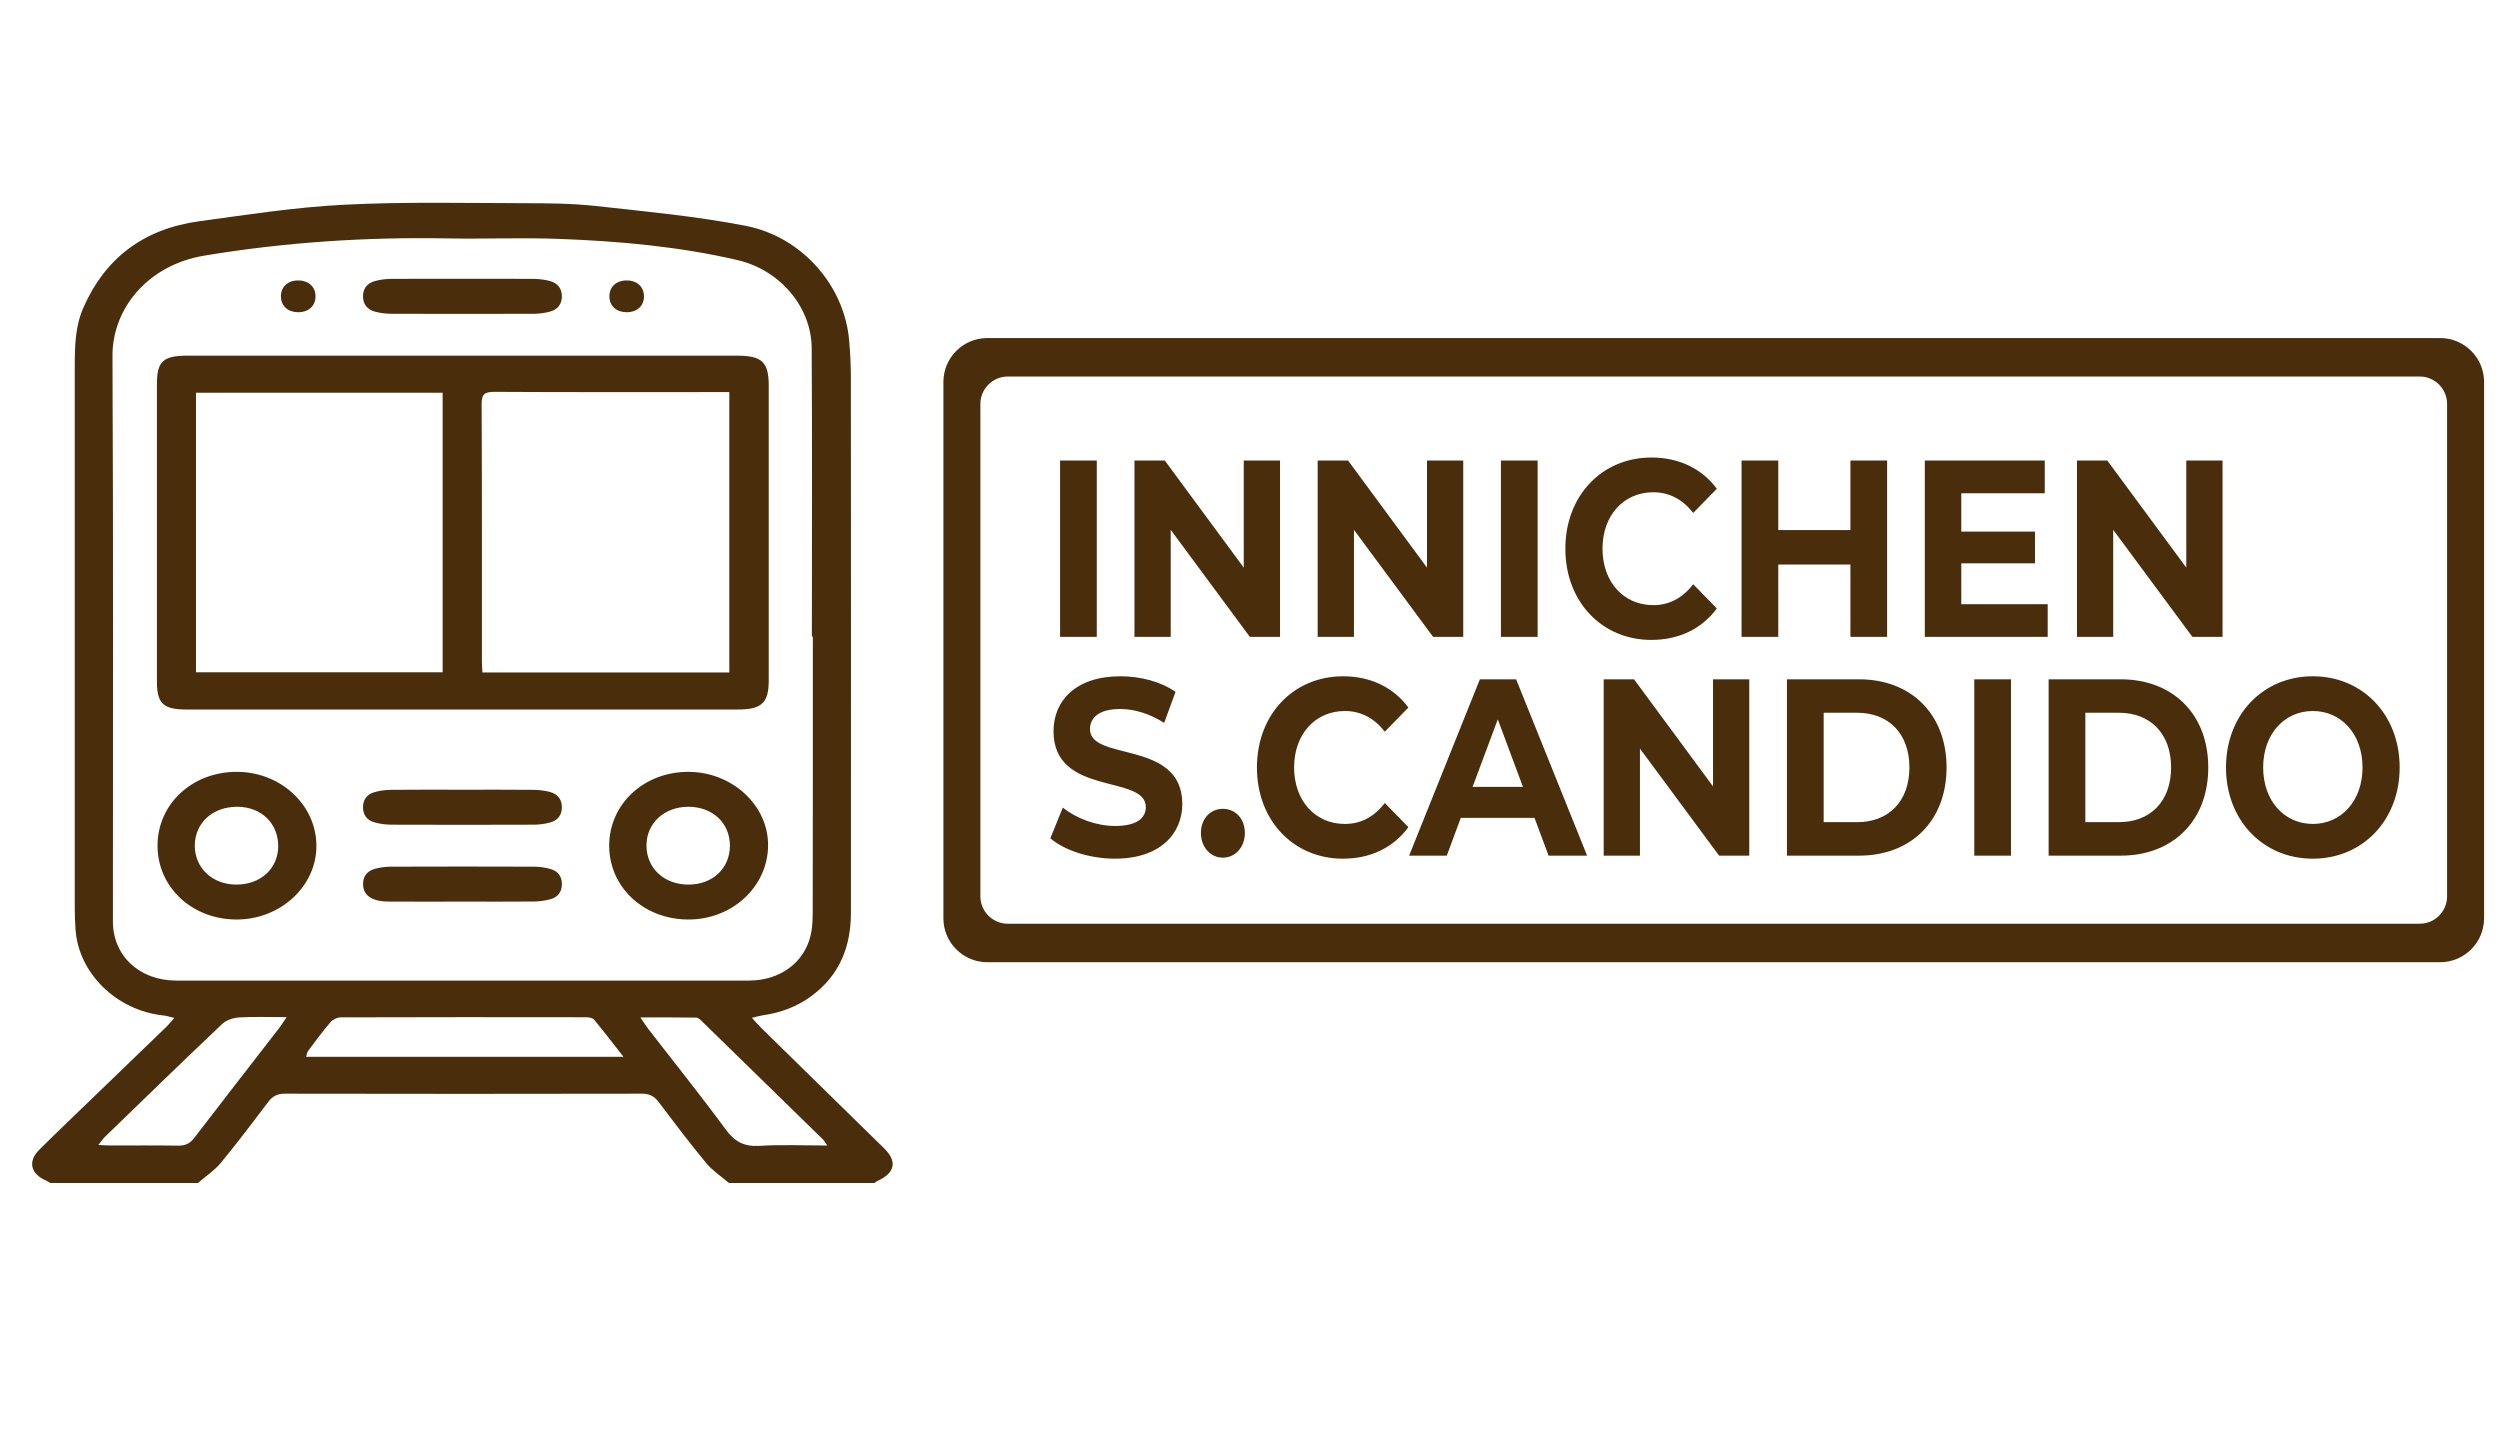 <?xml version="1.0" encoding="UTF-8"?><svg id="Ebene_1" xmlns="http://www.w3.org/2000/svg" xmlns:xlink="http://www.w3.org/1999/xlink" viewBox="0 0 64.488 36.85"><defs><clipPath id="clippath"><rect width="64.488" height="36.85" fill="none" stroke-width="0"/></clipPath></defs><g clip-path="url(#clippath)"><path d="m9.365,22.803c-.001.285.219.448.64.453.64.006,1.281.001,1.921.001.615,0,1.229.004,1.843-.002.147-.002.299-.022.438-.062.197-.057.286-.201.287-.385s-.086-.33-.282-.388c-.139-.042-.291-.063-.438-.064-1.228-.005-2.457-.004-3.685,0-.138,0-.282.018-.414.054-.207.056-.31.195-.31.393m-.001-1.978c.001.187.091.327.286.385.139.041.291.062.437.063,1.229.005,2.458.004,3.686,0,.138,0,.281-.019.413-.055.21-.056.308-.201.308-.396-.001-.195-.101-.339-.31-.394-.133-.035-.275-.053-.414-.054-.614-.006-1.228-.003-1.842-.003-.615,0-1.229-.004-1.843.003-.147.002-.299.022-.438.064-.194.059-.283.2-.283.387m-4.339.988c.001-.585.461-1.005,1.099-1.002.616.003,1.055.427,1.053,1.017-.002.577-.454.991-1.081.99-.617-.001-1.071-.427-1.071-1.005m-.961.017c.008,1.064.897,1.888,2.038,1.889,1.135.001,2.067-.861,2.06-1.908-.006-1.056-.933-1.908-2.068-1.901-1.152.006-2.039.845-2.03,1.92m4.075-14.187c0-.247-.183-.412-.454-.409-.268.002-.445.173-.438.422.006.238.181.396.44.398.27.003.453-.163.452-.411m6.355-.001c-.001-.195-.102-.339-.311-.394-.133-.035-.275-.052-.414-.054-.605-.005-1.211-.002-1.816-.002-.623,0-1.246-.003-1.869.002-.139.002-.282.019-.413.056-.208.058-.307.198-.307.396.001.198.104.337.311.394.132.035.275.053.414.054,1.228.004,2.457.004,3.685,0,.138-.001.281-.02.413-.056.21-.056.307-.201.307-.396m2.118,0c-.001-.248-.184-.412-.455-.408-.268.003-.444.174-.437.424.006.237.183.395.442.396.27.002.452-.164.45-.412m2.201,9.705h-6.368c-.006-.105-.014-.2-.014-.295-.001-2.21.004-4.42-.007-6.63-.001-.249.068-.315.336-.314,1.919.011,3.838.006,5.757.006h.296v7.233Zm-7.395-.005h-6.362v-7.211h6.362v7.211Zm8.412.206c.001-2.532.001-5.064,0-7.595,0-.616-.172-.779-.824-.779H4.843c-.63,0-.794.144-.795.718-.002,2.564-.002,5.129,0,7.693.001.567.166.717.769.717,4.739.001,9.478.001,14.216,0,.617,0,.797-.171.797-.754m-1.002,4.265c0,.585-.444,1.004-1.066,1.005-.633.001-1.089-.424-1.086-1.014.002-.573.461-.994,1.083-.993.623.001,1.069.419,1.069,1.002m.985.009c.014-1.041-.92-1.91-2.056-1.912-1.15-.002-2.045.834-2.043,1.909.003,1.065.883,1.89,2.026,1.9,1.135.01,2.058-.835,2.073-1.897m1.526,7.726c-.617,0-1.18-.026-1.739.009-.409.026-.651-.109-.88-.422-.642-.874-1.324-1.723-1.989-2.582-.065-.084-.121-.174-.213-.308.519,0,.98-.003,1.441.004.05.001.106.054.147.095,1.042,1.015,2.082,2.031,3.122,3.048.029.028.047.066.111.156m-2.016-4.254c-4.926,0-9.851.001-14.777,0-.95-.001-1.634-.638-1.634-1.524-.002-4.863.013-9.726-.011-14.588-.006-1.208.897-2.344,2.373-2.589,2.08-.345,4.17-.482,6.279-.443.951.018,1.904-.024,2.854.012,1.557.058,3.109.195,4.624.549,1.098.257,1.899,1.217,1.906,2.265.016,2.48.005,4.961.005,7.441h.025c0,2.308.001,4.615-.003,6.923,0,.263.005.533-.054.787-.166.713-.8,1.166-1.587,1.167m-13.592,1.119c.102-.097.282-.159.431-.168.384-.023.771-.008,1.231-.008-.089.132-.135.208-.19.279-.732.947-1.468,1.89-2.196,2.84-.11.143-.229.199-.417.196-.581-.01-1.161-.003-1.742-.004-.086,0-.171-.007-.312-.013.078-.096.121-.163.178-.217,1.002-.971,2.003-1.944,3.017-2.905m2.165.847c.02-.059.025-.118.057-.16.187-.25.372-.501.576-.738.056-.065.174-.119.263-.119,2.105-.007,4.21-.006,6.315-.003.073,0,.177.015.215.06.246.296.479.602.76.96H7.896Zm14.91,2.362c-1.058-1.039-2.118-2.075-3.177-3.113-.071-.07-.135-.146-.235-.254.125-.029.204-.054.285-.066.462-.065.881-.223,1.25-.495.746-.549,1.02-1.298,1.02-2.154.002-4.601.002-9.201-.001-13.802,0-.32-.017-.642-.045-.961-.122-1.398-1.202-2.666-2.67-2.952-1.27-.247-2.57-.368-3.862-.511-.601-.066-1.212-.071-1.819-.072-1.559-.003-3.121-.04-4.676.039-1.251.063-2.497.257-3.74.427-1.449.198-2.435.968-2.986,2.23-.212.483-.222.996-.222,1.508-.001,4.666-.001,9.333,0,13.999,0,.173.008.346.019.519.07,1.135,1.053,2.101,2.265,2.23.082.008.162.036.284.064-.085.096-.135.161-.194.218-.619.599-1.24,1.196-1.859,1.794-.479.462-.961.921-1.432,1.389-.3.298-.222.623.174.792.039.017.074.042.111.064h3.808c.197-.169.424-.317.585-.511.425-.515.827-1.047,1.229-1.579.111-.147.232-.214.434-.213,3.067.006,6.134.006,9.202,0,.201-.001.322.066.434.213.402.532.803,1.064,1.229,1.579.161.194.388.342.585.511h3.755c.02-.016.039-.035.062-.046.467-.206.536-.505.187-.847m29.067-12.099h-.947v4.549h.947v-4.549Zm-9.723,0h-.783v4.549h.935v-2.762l2.042,2.762h.778v-4.549h-.935v2.762l-2.037-2.762Zm-11.173,3.964c0,.37.252.637.567.637.316,0,.567-.267.567-.637,0-.377-.251-.623-.567-.623-.315,0-.567.246-.567.623m-3.633-5.058h.947v-4.549h-.947v4.549Zm2.978,1.418c-.38-.266-.906-.402-1.422-.402-1.164,0-1.725.643-1.725,1.417,0,1.69,2.381,1.106,2.381,1.956,0,.28-.228.488-.79.488-.492,0-1.006-.195-1.351-.475l-.322.793c.363.312,1.017.526,1.667.526,1.17,0,1.737-.65,1.737-1.41,0-1.669-2.381-1.09-2.381-1.93,0-.287.217-.521.779-.521.362,0,.754.117,1.134.358l.293-.8Zm1.918-1.418h.778v-4.549h-.936v2.762l-2.036-2.762h-.783v4.549h.935v-2.762l2.042,2.762Zm2.405,1.016c-1.276,0-2.223.98-2.223,2.352s.947,2.353,2.217,2.353c.713,0,1.304-.286,1.69-.812l-.608-.624c-.275.358-.62.54-1.03.54-.766,0-1.31-.598-1.31-1.457,0-.858.544-1.456,1.31-1.456.41,0,.755.182,1.03.533l.608-.623c-.386-.521-.977-.806-1.684-.806m2.322-1.016h.777v-4.549h-.935v2.762l-2.036-2.762h-.784v4.549h.936v-2.762l2.042,2.762Zm1.668,2.127l.649,1.742h-1.299l.65-1.742Zm.473-1.033h-.935l-1.825,4.549h.971l.362-.975h1.901l.363.975h.994l-1.831-4.549Zm-.392-1.094h.947v-4.549h-.947v4.549Zm2.62-2.275c0-.858.544-1.456,1.311-1.456.409,0,.754.182,1.029.533l.609-.623c-.386-.521-.977-.806-1.685-.806-1.275,0-2.222.98-2.222,2.352s.947,2.353,2.216,2.353c.714,0,1.305-.286,1.691-.812l-.609-.624c-.275.357-.62.539-1.029.539-.767,0-1.311-.598-1.311-1.456m6.395,2.275h.947v-4.549h-.947v1.793h-1.861v-1.793h-.947v4.549h.947v-1.866h1.861v1.866Zm1.522,3.368c0,.872-.533,1.411-1.346,1.411h-.866v-2.822h.866c.813,0,1.346.54,1.346,1.411m.958,0c0-1.378-.917-2.274-2.257-2.274h-1.86v4.549h1.86c1.34,0,2.257-.896,2.257-2.275m-.561-3.368h3.17v-.844h-2.229v-1.054h1.901v-.818h-1.901v-.989h2.153v-.844h-3.094v4.549Zm5.007,1.957c.814,0,1.346.54,1.346,1.411,0,.872-.532,1.411-1.346,1.411h-.866v-2.822h.866Zm.047-.863h-1.86v4.549h1.86c1.34,0,2.258-.896,2.258-2.275,0-1.378-.918-2.274-2.258-2.274m1.849-1.094h.777v-4.549h-.935v2.762l-2.037-2.762h-.783v4.549h.935v-2.762l2.043,2.762Zm4.388,3.368c0,.865-.55,1.457-1.282,1.457-.731,0-1.281-.592-1.281-1.457s.55-1.456,1.281-1.456c.732,0,1.282.591,1.282,1.456m.958,0c0-1.359-.953-2.352-2.24-2.352-1.293,0-2.24,1-2.24,2.352,0,1.353.947,2.353,2.24,2.353,1.287,0,2.24-.994,2.24-2.353m1.224,3.323c0,.391-.317.708-.709.708H25.998c-.391,0-.709-.317-.709-.708v-12.699c0-.392.318-.709.709-.709h36.416c.392,0,.709.317.709.709v12.699Zm.954.567v-13.833c0-.626-.508-1.134-1.134-1.134H25.469c-.626,0-1.134.508-1.134,1.134v13.833c0,.626.508,1.134,1.134,1.134h37.474c.626,0,1.134-.508,1.134-1.134" fill="#4a2e0c" stroke-width="0"/></g></svg>